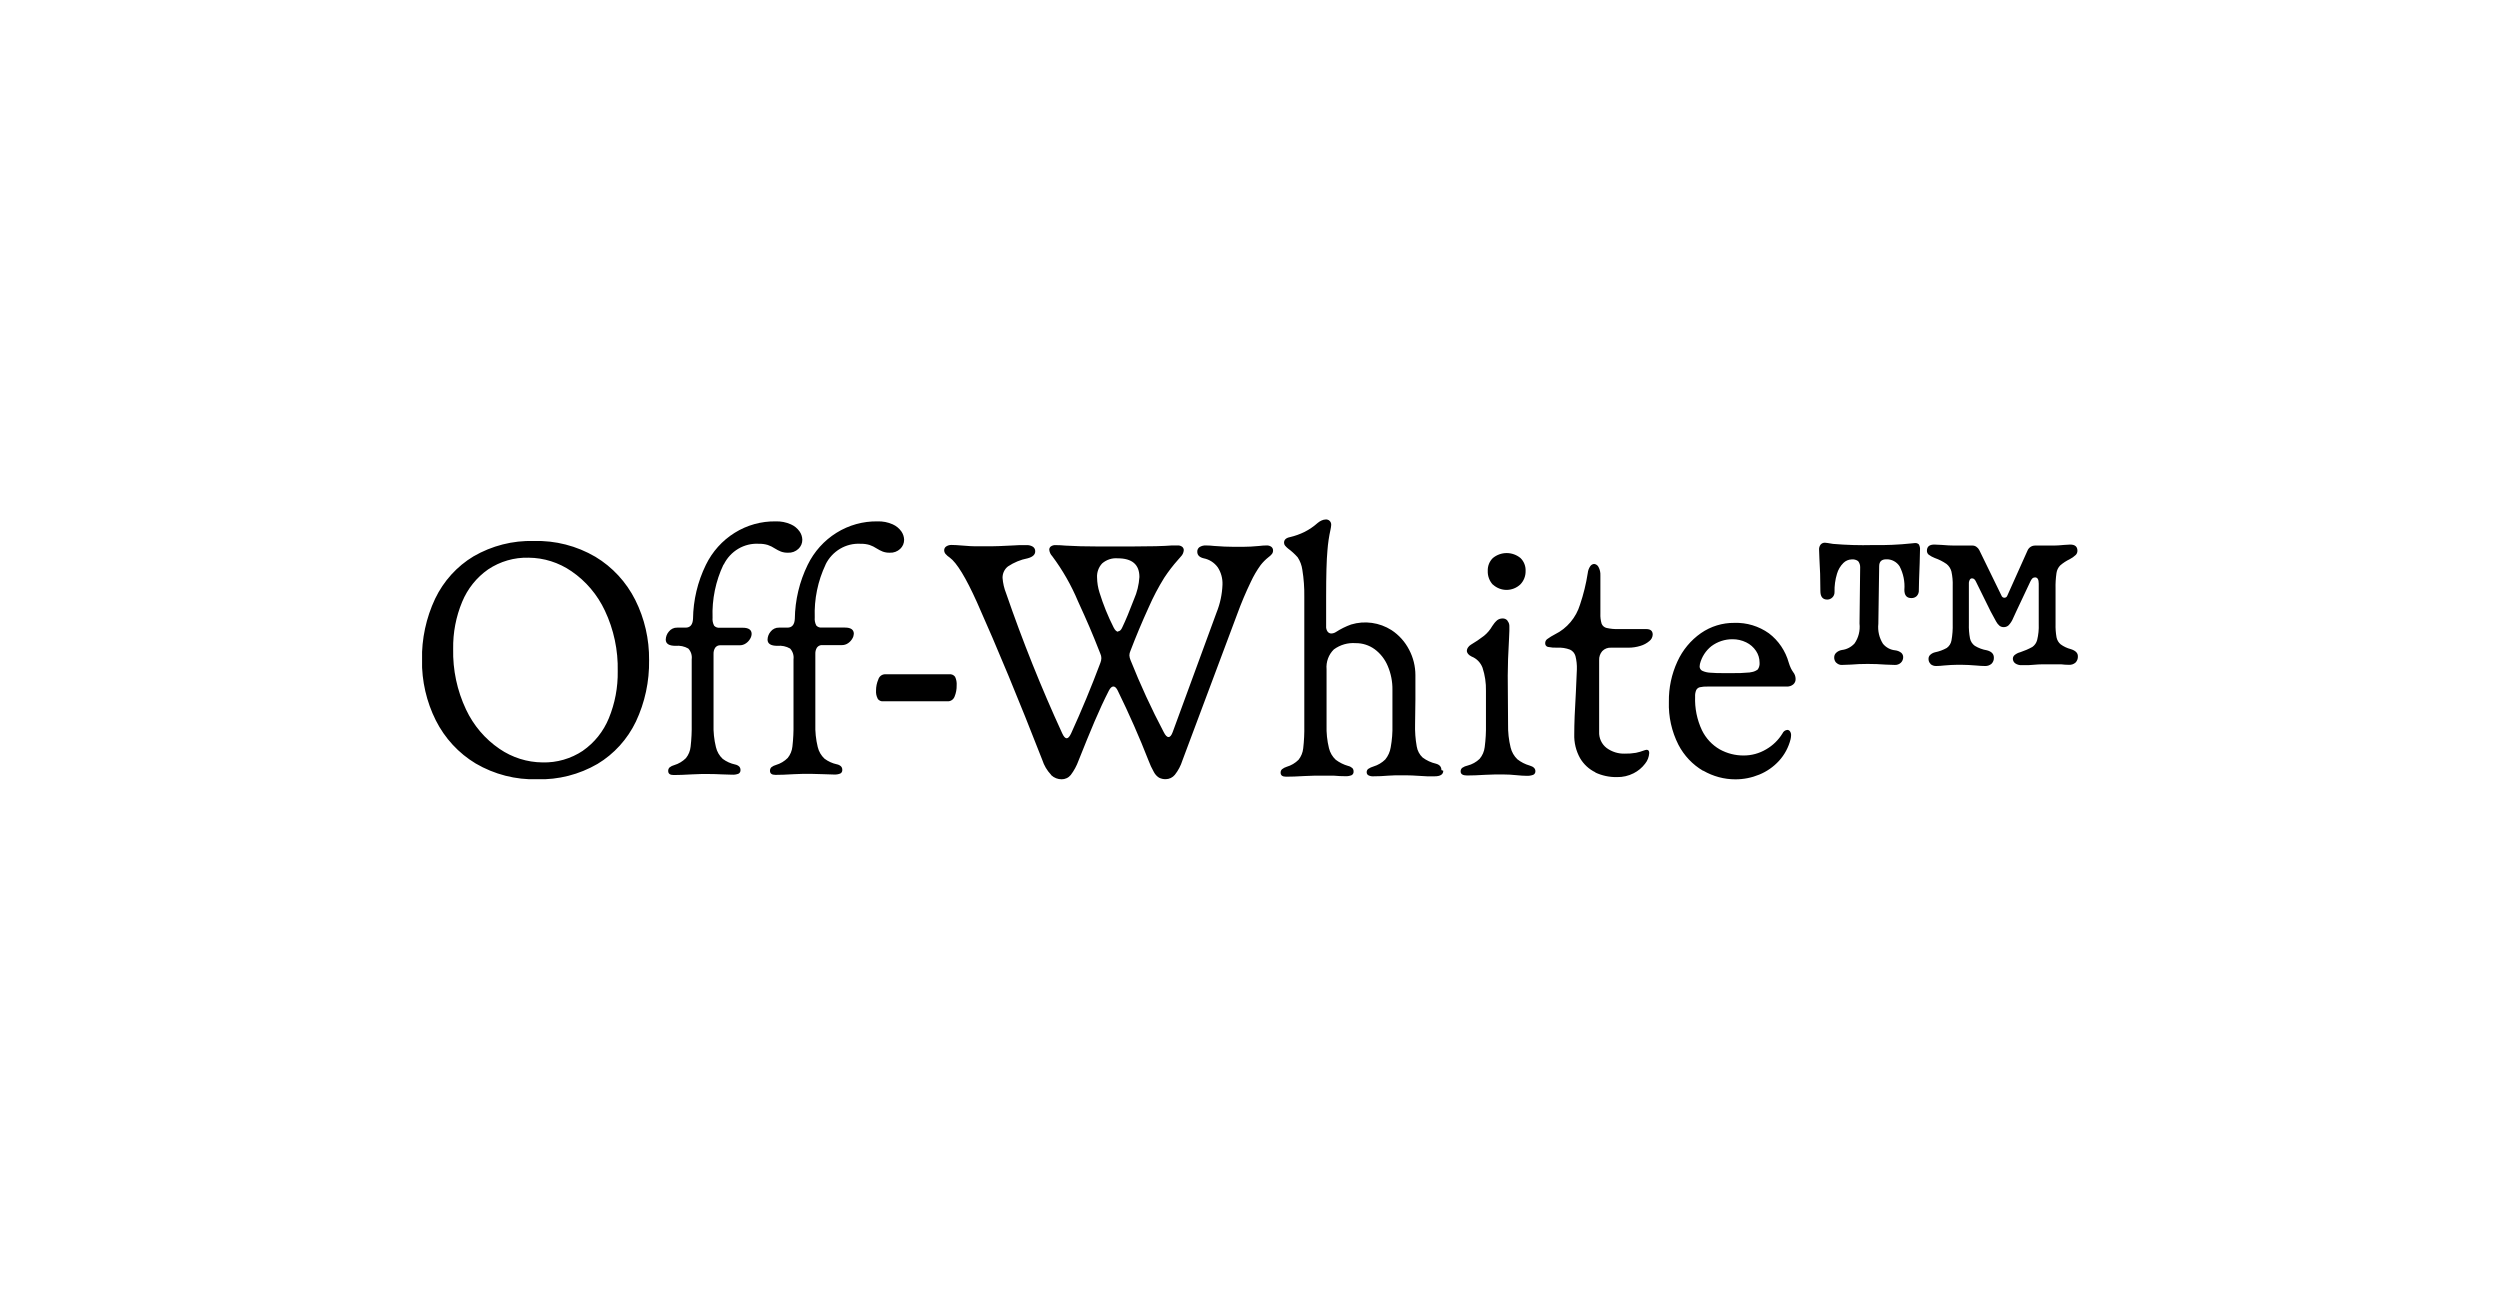 <svg width="154" height="80" viewBox="0 0 154 80" fill="none" xmlns="http://www.w3.org/2000/svg">
<rect width="154" height="80" fill="white"/>
<g clip-path="url(#clip0_146_1909)">
<path d="M35.909 46.242C36.619 45.748 37.173 45.054 37.505 44.243C37.882 43.327 38.068 42.34 38.052 41.346C38.081 40.055 37.81 38.777 37.261 37.616C36.8 36.633 36.09 35.795 35.205 35.19C34.423 34.652 33.504 34.361 32.563 34.354C31.679 34.329 30.809 34.581 30.068 35.076C29.358 35.571 28.803 36.265 28.468 37.075C28.087 37.991 27.899 38.978 27.915 39.973C27.886 41.263 28.157 42.542 28.706 43.703C29.168 44.687 29.881 45.525 30.768 46.128C31.553 46.666 32.474 46.957 33.418 46.965C34.301 46.989 35.172 46.737 35.913 46.242H35.909ZM29.3 47.03C28.253 46.4 27.402 45.479 26.845 44.373C26.271 43.227 25.979 41.953 25.993 40.664C25.971 39.355 26.249 38.058 26.805 36.879C27.327 35.791 28.149 34.884 29.169 34.271C30.3 33.616 31.583 33.288 32.881 33.325C34.209 33.286 35.523 33.623 36.677 34.299C37.724 34.928 38.575 35.849 39.132 36.955C39.706 38.102 39.998 39.375 39.984 40.664C40.005 41.974 39.727 43.27 39.172 44.449C38.65 45.537 37.828 46.444 36.808 47.057C35.677 47.713 34.394 48.04 33.096 48.004C31.767 48.042 30.454 47.706 29.3 47.03ZM44.564 34.784C44.084 35.798 43.853 36.919 43.894 38.046C43.877 38.218 43.911 38.392 43.991 38.545C44.034 38.59 44.087 38.625 44.145 38.646C44.203 38.667 44.265 38.675 44.326 38.669H45.755C46.119 38.669 46.301 38.797 46.301 39.054C46.296 39.155 46.266 39.253 46.214 39.34C46.151 39.454 46.062 39.552 45.956 39.625C45.837 39.71 45.695 39.754 45.55 39.749H44.39C44.326 39.743 44.262 39.753 44.203 39.78C44.144 39.806 44.093 39.848 44.055 39.9C43.984 40.013 43.949 40.145 43.954 40.279V44.601C43.938 45.08 43.988 45.56 44.102 46.025C44.167 46.304 44.313 46.556 44.521 46.748C44.747 46.916 45.005 47.033 45.279 47.092C45.373 47.109 45.461 47.151 45.533 47.216C45.56 47.244 45.581 47.278 45.595 47.316C45.609 47.353 45.615 47.393 45.614 47.432C45.618 47.478 45.609 47.525 45.587 47.565C45.566 47.605 45.533 47.638 45.493 47.66C45.367 47.709 45.232 47.73 45.097 47.721C44.937 47.721 44.721 47.715 44.45 47.701C44.18 47.687 43.934 47.68 43.713 47.68H43.186L42.629 47.701C42.171 47.728 41.793 47.742 41.496 47.742C41.272 47.742 41.161 47.66 41.161 47.494C41.158 47.453 41.165 47.411 41.18 47.373C41.195 47.334 41.218 47.299 41.248 47.271C41.334 47.204 41.432 47.156 41.536 47.13C41.806 47.049 42.053 46.901 42.254 46.7C42.416 46.499 42.516 46.253 42.542 45.994C42.595 45.531 42.617 45.064 42.609 44.597V40.613C42.625 40.493 42.614 40.371 42.578 40.256C42.541 40.141 42.48 40.036 42.398 39.949C42.16 39.813 41.888 39.756 41.617 39.783C41.212 39.783 41.01 39.655 41.01 39.398C41.016 39.216 41.083 39.042 41.201 38.906C41.262 38.827 41.341 38.763 41.431 38.721C41.52 38.678 41.619 38.658 41.717 38.662H42.234C42.518 38.662 42.67 38.482 42.69 38.121C42.705 36.966 42.976 35.83 43.481 34.798C43.879 33.98 44.494 33.295 45.256 32.821C46.017 32.346 46.893 32.102 47.784 32.117C48.105 32.106 48.424 32.169 48.719 32.3C48.934 32.394 49.119 32.546 49.256 32.74C49.36 32.889 49.418 33.066 49.423 33.249C49.424 33.355 49.402 33.459 49.361 33.556C49.319 33.653 49.258 33.739 49.182 33.81C49.096 33.891 48.996 33.953 48.886 33.994C48.777 34.035 48.661 34.053 48.545 34.047C48.397 34.052 48.249 34.028 48.109 33.979C47.978 33.926 47.853 33.861 47.733 33.786C47.596 33.695 47.449 33.622 47.294 33.569C47.114 33.516 46.928 33.492 46.741 33.497C46.299 33.471 45.86 33.578 45.477 33.805C45.094 34.032 44.784 34.368 44.584 34.773" fill="black"/>
<path d="M50.859 34.773C50.378 35.788 50.148 36.908 50.188 38.035C50.171 38.208 50.205 38.382 50.285 38.534C50.328 38.58 50.381 38.614 50.439 38.636C50.497 38.657 50.559 38.665 50.62 38.658H52.049C52.413 38.658 52.596 38.787 52.596 39.044C52.59 39.145 52.56 39.243 52.508 39.329C52.445 39.443 52.357 39.541 52.25 39.615C52.132 39.7 51.989 39.743 51.844 39.739H50.661C50.597 39.732 50.533 39.743 50.474 39.77C50.415 39.796 50.364 39.837 50.325 39.89C50.255 40.003 50.22 40.135 50.225 40.269V44.59C50.209 45.07 50.259 45.549 50.372 46.015C50.438 46.294 50.584 46.545 50.792 46.737C51.018 46.905 51.276 47.023 51.549 47.081C51.644 47.098 51.732 47.141 51.804 47.205C51.831 47.234 51.852 47.268 51.866 47.305C51.88 47.343 51.886 47.382 51.885 47.422C51.889 47.468 51.88 47.514 51.858 47.555C51.837 47.595 51.804 47.628 51.764 47.649C51.638 47.699 51.503 47.72 51.368 47.711C51.207 47.711 50.992 47.704 50.721 47.69C50.451 47.677 50.205 47.67 49.983 47.67H49.457L48.9 47.69C48.442 47.718 48.064 47.732 47.767 47.732C47.543 47.732 47.431 47.649 47.431 47.484C47.429 47.442 47.436 47.401 47.451 47.362C47.466 47.323 47.489 47.289 47.519 47.26C47.605 47.194 47.703 47.146 47.807 47.119C48.077 47.039 48.324 46.891 48.525 46.689C48.686 46.488 48.787 46.243 48.813 45.984C48.866 45.52 48.888 45.053 48.88 44.587V40.613C48.896 40.493 48.885 40.371 48.848 40.256C48.812 40.141 48.75 40.036 48.669 39.949C48.431 39.813 48.158 39.756 47.888 39.783C47.483 39.783 47.281 39.655 47.281 39.398C47.286 39.216 47.354 39.042 47.472 38.906C47.533 38.827 47.612 38.763 47.702 38.721C47.791 38.678 47.889 38.658 47.988 38.662H48.505C48.788 38.662 48.941 38.481 48.961 38.121C48.976 36.966 49.247 35.83 49.752 34.797C50.15 33.98 50.765 33.295 51.526 32.821C52.288 32.346 53.164 32.102 54.054 32.117C54.376 32.106 54.695 32.168 54.99 32.299C55.204 32.394 55.39 32.546 55.527 32.74C55.63 32.889 55.689 33.066 55.694 33.249C55.694 33.355 55.673 33.459 55.632 33.556C55.59 33.653 55.529 33.739 55.453 33.81C55.367 33.891 55.267 33.953 55.157 33.994C55.048 34.035 54.932 34.053 54.816 34.047C54.667 34.052 54.52 34.028 54.38 33.979C54.249 33.926 54.124 33.861 54.004 33.786C53.867 33.695 53.719 33.622 53.565 33.569C53.385 33.516 53.199 33.492 53.011 33.497C52.57 33.471 52.131 33.578 51.748 33.805C51.365 34.032 51.054 34.368 50.855 34.773H50.859ZM54.065 43.032C53.986 42.881 53.951 42.71 53.964 42.539C53.962 42.302 54.011 42.068 54.105 41.851C54.131 41.763 54.184 41.686 54.254 41.629C54.325 41.573 54.411 41.54 54.5 41.535H58.474C58.542 41.526 58.611 41.536 58.674 41.563C58.737 41.59 58.791 41.634 58.833 41.69C58.911 41.854 58.944 42.037 58.93 42.219C58.936 42.456 58.892 42.69 58.803 42.908C58.77 42.996 58.712 43.073 58.634 43.125C58.557 43.178 58.466 43.204 58.374 43.2H54.403C54.339 43.206 54.275 43.196 54.216 43.169C54.158 43.143 54.106 43.101 54.068 43.049L54.065 43.032ZM68.87 38.889C68.977 38.889 69.065 38.806 69.135 38.641C69.338 38.219 69.577 37.645 69.852 36.92C70.044 36.486 70.157 36.02 70.188 35.544C70.188 34.776 69.74 34.392 68.846 34.392C68.501 34.364 68.159 34.476 67.894 34.705C67.785 34.82 67.701 34.957 67.647 35.108C67.592 35.258 67.569 35.418 67.579 35.579C67.584 35.893 67.635 36.205 67.73 36.504C67.959 37.245 68.251 37.965 68.601 38.655C68.689 38.829 68.784 38.916 68.886 38.916L68.87 38.889ZM64.738 47.718C64.496 47.461 64.314 47.152 64.205 46.813C62.774 43.143 61.433 39.905 60.181 37.099C59.499 35.583 58.94 34.666 58.504 34.347C58.407 34.285 58.319 34.208 58.243 34.12C58.19 34.056 58.161 33.976 58.162 33.893C58.162 33.846 58.174 33.799 58.196 33.758C58.218 33.717 58.251 33.683 58.29 33.659C58.39 33.594 58.507 33.563 58.625 33.569C58.773 33.569 59.008 33.583 59.333 33.61C59.657 33.638 59.909 33.652 60.09 33.652H61.043C61.28 33.652 61.736 33.635 62.411 33.6L62.807 33.579H63.233C63.371 33.572 63.509 33.606 63.628 33.679C63.674 33.71 63.711 33.753 63.736 33.803C63.76 33.853 63.772 33.909 63.769 33.965C63.769 34.167 63.614 34.309 63.303 34.392C62.872 34.475 62.461 34.645 62.093 34.89C61.986 34.972 61.901 35.079 61.842 35.202C61.784 35.324 61.755 35.459 61.757 35.596C61.781 35.925 61.856 36.247 61.978 36.552C62.988 39.484 64.14 42.362 65.433 45.175C65.526 45.377 65.618 45.478 65.707 45.478C65.797 45.478 65.888 45.377 65.982 45.175C66.633 43.748 67.233 42.301 67.783 40.833C67.821 40.74 67.842 40.641 67.844 40.54C67.843 40.447 67.822 40.356 67.783 40.272C67.519 39.6 67.296 39.05 67.112 38.624C66.929 38.197 66.693 37.669 66.405 37.041C65.99 36.049 65.456 35.114 64.815 34.257C64.712 34.151 64.648 34.011 64.634 33.862C64.633 33.822 64.642 33.782 64.66 33.747C64.677 33.712 64.703 33.681 64.735 33.659C64.819 33.601 64.919 33.573 65.02 33.579C65.217 33.579 65.422 33.59 65.637 33.61C66.212 33.645 66.87 33.662 67.612 33.662H69.748C70.866 33.662 71.68 33.641 72.189 33.6H72.545C72.644 33.593 72.743 33.622 72.823 33.683C72.854 33.707 72.878 33.739 72.895 33.774C72.912 33.81 72.921 33.849 72.921 33.889C72.91 34.039 72.846 34.181 72.74 34.285L72.569 34.481C72.258 34.828 71.974 35.199 71.717 35.589C71.353 36.176 71.031 36.788 70.754 37.423C70.352 38.304 69.977 39.197 69.631 40.103C69.592 40.187 69.571 40.279 69.57 40.372C69.577 40.473 69.601 40.572 69.641 40.664C70.245 42.179 70.927 43.66 71.686 45.099C71.787 45.301 71.885 45.402 71.982 45.402C72.078 45.402 72.163 45.301 72.237 45.099L74.939 37.733C75.16 37.186 75.284 36.603 75.305 36.012C75.32 35.632 75.217 35.257 75.01 34.942C74.799 34.655 74.492 34.459 74.148 34.392C73.884 34.33 73.752 34.194 73.752 33.986C73.749 33.929 73.761 33.874 73.786 33.824C73.811 33.773 73.847 33.731 73.893 33.7C74.012 33.627 74.15 33.592 74.289 33.6C74.458 33.601 74.627 33.611 74.795 33.631C75.253 33.666 75.645 33.683 75.969 33.683H76.596C76.873 33.683 77.197 33.666 77.568 33.631C77.72 33.611 77.872 33.6 78.024 33.6C78.127 33.594 78.228 33.623 78.313 33.683C78.347 33.709 78.375 33.743 78.394 33.783C78.412 33.822 78.421 33.866 78.42 33.91C78.422 33.987 78.398 34.062 78.353 34.123C78.29 34.201 78.216 34.269 78.135 34.326C77.957 34.467 77.796 34.629 77.656 34.808C77.422 35.131 77.22 35.477 77.052 35.84C76.738 36.49 76.457 37.156 76.21 37.836L72.837 46.844C72.736 47.166 72.578 47.465 72.371 47.728C72.302 47.811 72.217 47.878 72.121 47.925C72.025 47.971 71.92 47.995 71.814 47.997C71.669 48.002 71.525 47.97 71.395 47.904C71.262 47.819 71.154 47.701 71.08 47.56C70.948 47.329 70.836 47.087 70.744 46.837C70.19 45.417 69.558 43.983 68.85 42.536C68.769 42.371 68.681 42.288 68.585 42.288C68.489 42.288 68.397 42.371 68.31 42.536C68.012 43.119 67.717 43.754 67.424 44.442C67.132 45.13 66.803 45.933 66.439 46.851C66.324 47.17 66.162 47.469 65.959 47.739C65.89 47.823 65.804 47.891 65.706 47.936C65.609 47.982 65.503 48.005 65.396 48.004C65.162 48.005 64.935 47.917 64.762 47.756L64.738 47.718ZM88.906 47.477C88.906 47.706 88.727 47.821 88.37 47.821C88.209 47.821 88.057 47.821 87.914 47.821L87.538 47.8C87.12 47.773 86.809 47.759 86.606 47.759H85.972L85.526 47.78C85.213 47.807 84.899 47.821 84.584 47.821C84.484 47.826 84.385 47.805 84.295 47.759C84.262 47.742 84.234 47.715 84.216 47.682C84.197 47.649 84.187 47.612 84.188 47.573C84.186 47.534 84.193 47.495 84.209 47.459C84.225 47.423 84.249 47.392 84.278 47.367C84.382 47.298 84.495 47.246 84.614 47.212C84.883 47.13 85.129 46.984 85.332 46.785C85.507 46.572 85.623 46.314 85.667 46.039C85.75 45.585 85.786 45.124 85.774 44.663V42.502C85.782 41.994 85.684 41.491 85.486 41.026C85.314 40.613 85.035 40.256 84.681 39.993C84.338 39.744 83.927 39.613 83.507 39.618C83.03 39.581 82.555 39.718 82.166 40.004C82.006 40.16 81.883 40.351 81.805 40.563C81.727 40.775 81.697 41.003 81.716 41.228V44.669C81.701 45.147 81.751 45.624 81.864 46.087C81.931 46.363 82.077 46.613 82.283 46.803C82.513 46.975 82.77 47.103 83.044 47.181C83.14 47.202 83.228 47.247 83.303 47.312C83.329 47.34 83.349 47.374 83.363 47.41C83.376 47.447 83.382 47.486 83.38 47.525C83.384 47.571 83.375 47.617 83.353 47.658C83.332 47.698 83.299 47.731 83.259 47.752C83.133 47.802 82.998 47.823 82.863 47.814C82.64 47.814 82.416 47.804 82.193 47.783H81.857C81.716 47.783 81.577 47.783 81.438 47.783H80.922L80.355 47.804C79.908 47.831 79.53 47.845 79.222 47.845C78.998 47.845 78.886 47.763 78.886 47.597C78.884 47.557 78.891 47.518 78.906 47.481C78.921 47.444 78.944 47.411 78.973 47.384C79.06 47.316 79.158 47.265 79.262 47.233C79.535 47.154 79.786 47.006 79.99 46.803C80.151 46.602 80.251 46.356 80.278 46.097C80.331 45.634 80.353 45.167 80.345 44.7V36.759C80.353 36.202 80.313 35.646 80.224 35.097C80.186 34.822 80.088 34.56 79.936 34.33C79.757 34.128 79.558 33.947 79.342 33.789C79.274 33.734 79.211 33.671 79.154 33.603C79.116 33.553 79.096 33.492 79.097 33.428C79.097 33.247 79.223 33.132 79.473 33.084C79.778 33.012 80.075 32.906 80.358 32.767C80.652 32.618 80.926 32.431 81.173 32.21C81.246 32.148 81.328 32.097 81.415 32.059C81.494 32.022 81.579 32.002 81.666 32C81.711 31.996 81.757 32.002 81.799 32.018C81.842 32.033 81.88 32.059 81.912 32.092C81.945 32.124 81.969 32.164 81.984 32.208C82 32.251 82.006 32.298 82.001 32.344C81.995 32.436 81.981 32.527 81.961 32.616C81.866 33.043 81.802 33.477 81.77 33.913C81.716 34.489 81.69 35.434 81.69 36.748V38.565C81.679 38.687 81.711 38.809 81.78 38.909C81.808 38.945 81.843 38.974 81.883 38.994C81.923 39.014 81.967 39.024 82.012 39.023C82.113 39.019 82.212 38.987 82.297 38.93C82.59 38.741 82.902 38.586 83.229 38.469C83.643 38.344 84.079 38.31 84.507 38.37C84.935 38.429 85.346 38.58 85.714 38.813C86.174 39.114 86.549 39.532 86.804 40.028C87.056 40.507 87.188 41.042 87.189 41.586V43.083C87.176 43.771 87.169 44.277 87.169 44.6C87.156 45.062 87.189 45.523 87.27 45.977C87.312 46.242 87.441 46.485 87.635 46.665C87.881 46.847 88.161 46.976 88.457 47.044C88.68 47.105 88.792 47.237 88.792 47.439L88.906 47.477ZM91.961 36.016C91.856 35.904 91.773 35.771 91.719 35.625C91.665 35.48 91.64 35.325 91.646 35.169C91.64 35.021 91.665 34.874 91.719 34.736C91.774 34.599 91.856 34.476 91.961 34.374C92.203 34.176 92.502 34.069 92.811 34.069C93.12 34.069 93.42 34.176 93.661 34.374C93.766 34.476 93.849 34.599 93.903 34.736C93.958 34.874 93.983 35.021 93.977 35.169C93.981 35.326 93.953 35.482 93.895 35.627C93.837 35.772 93.751 35.903 93.641 36.012C93.41 36.222 93.112 36.338 92.803 36.338C92.494 36.338 92.196 36.222 91.965 36.012L91.961 36.016ZM92.867 38.252C92.945 38.348 92.985 38.471 92.977 38.596V38.854L92.957 39.333C92.903 40.25 92.877 41.012 92.877 41.617L92.897 44.621C92.887 45.101 92.94 45.58 93.054 46.046C93.121 46.324 93.266 46.577 93.47 46.772C93.695 46.949 93.951 47.079 94.225 47.157C94.462 47.226 94.58 47.341 94.58 47.501C94.584 47.548 94.573 47.595 94.549 47.636C94.526 47.676 94.491 47.709 94.449 47.728C94.316 47.777 94.175 47.798 94.034 47.79C93.873 47.79 93.657 47.776 93.386 47.749C93.116 47.721 92.87 47.708 92.649 47.708H92.072L91.505 47.728C91.047 47.756 90.669 47.77 90.372 47.77C90.108 47.77 89.976 47.687 89.976 47.522C89.974 47.479 89.981 47.437 89.998 47.398C90.015 47.359 90.041 47.325 90.073 47.298C90.175 47.229 90.289 47.181 90.409 47.157C90.683 47.086 90.936 46.946 91.143 46.748C91.317 46.544 91.427 46.291 91.458 46.022C91.518 45.559 91.544 45.092 91.535 44.625V42.557C91.546 42.073 91.474 41.591 91.324 41.132C91.265 40.976 91.175 40.834 91.06 40.715C90.944 40.597 90.806 40.504 90.653 40.444C90.457 40.348 90.358 40.226 90.358 40.079C90.361 40.008 90.386 39.939 90.429 39.883C90.474 39.816 90.532 39.76 90.6 39.718C90.882 39.552 91.154 39.368 91.415 39.167C91.619 39.001 91.792 38.797 91.924 38.565C92.008 38.428 92.112 38.305 92.233 38.2C92.331 38.13 92.448 38.094 92.568 38.097C92.621 38.096 92.675 38.106 92.724 38.127C92.773 38.148 92.817 38.181 92.853 38.221L92.867 38.252ZM98.282 47.577C97.886 47.389 97.555 47.083 97.33 46.699C97.08 46.251 96.957 45.74 96.974 45.223C96.974 44.593 97.008 43.723 97.075 42.615C97.115 41.812 97.135 41.353 97.135 41.239C97.145 40.961 97.116 40.682 97.048 40.413C97.023 40.326 96.981 40.246 96.923 40.177C96.865 40.109 96.793 40.054 96.713 40.017C96.463 39.923 96.197 39.882 95.931 39.897C95.735 39.904 95.538 39.888 95.345 39.849C95.293 39.835 95.249 39.803 95.219 39.758C95.19 39.713 95.177 39.658 95.184 39.604C95.185 39.556 95.198 39.51 95.221 39.468C95.243 39.426 95.275 39.39 95.314 39.364C95.466 39.254 95.625 39.156 95.791 39.071C96.156 38.891 96.48 38.636 96.745 38.321C97.01 38.007 97.209 37.64 97.33 37.244C97.544 36.612 97.703 35.961 97.806 35.3C97.821 35.15 97.873 35.007 97.957 34.883C97.984 34.842 98.019 34.807 98.061 34.782C98.103 34.757 98.15 34.742 98.198 34.739C98.255 34.744 98.309 34.764 98.356 34.797C98.403 34.829 98.441 34.873 98.467 34.925C98.553 35.083 98.593 35.263 98.584 35.444V37.794C98.574 38.007 98.6 38.221 98.661 38.424C98.688 38.489 98.73 38.546 98.783 38.591C98.836 38.636 98.899 38.667 98.966 38.682C99.211 38.737 99.461 38.76 99.711 38.751H101.411C101.675 38.751 101.807 38.866 101.807 39.095C101.802 39.173 101.782 39.248 101.746 39.317C101.71 39.385 101.66 39.445 101.599 39.491C101.437 39.628 101.248 39.729 101.045 39.787C100.806 39.861 100.558 39.898 100.308 39.897H99.235C99.135 39.891 99.036 39.907 98.944 39.944C98.851 39.981 98.767 40.037 98.698 40.11C98.566 40.263 98.497 40.463 98.507 40.668V45.072C98.497 45.266 98.535 45.46 98.616 45.636C98.698 45.812 98.82 45.965 98.973 46.08C99.298 46.316 99.689 46.437 100.086 46.424C100.317 46.429 100.547 46.412 100.774 46.373C100.943 46.338 101.109 46.29 101.27 46.228C101.322 46.208 101.376 46.194 101.431 46.187C101.538 46.187 101.592 46.252 101.592 46.383C101.579 46.626 101.49 46.858 101.337 47.044C101.149 47.292 100.908 47.493 100.633 47.632C100.315 47.795 99.963 47.876 99.607 47.869C99.145 47.878 98.686 47.78 98.266 47.584L98.282 47.577ZM107.789 41.411C107.966 41.408 108.137 41.348 108.279 41.239C108.365 41.115 108.404 40.963 108.389 40.812C108.389 40.556 108.313 40.307 108.171 40.096C108.02 39.869 107.811 39.687 107.568 39.57C107.302 39.44 107.011 39.374 106.716 39.377C106.251 39.375 105.798 39.525 105.422 39.804C105.076 40.078 104.828 40.461 104.717 40.895C104.708 40.946 104.701 40.998 104.697 41.05C104.695 41.108 104.711 41.165 104.741 41.214C104.772 41.264 104.816 41.302 104.868 41.325C105.02 41.393 105.183 41.431 105.348 41.438C105.554 41.457 105.859 41.466 106.263 41.466H106.579C107.009 41.473 107.44 41.457 107.87 41.418L107.789 41.411ZM104.909 47.48C104.264 47.103 103.738 46.546 103.389 45.874C102.976 45.059 102.774 44.149 102.803 43.231C102.79 42.373 102.97 41.523 103.329 40.747C103.65 40.042 104.151 39.44 104.778 39.002C105.385 38.582 106.101 38.362 106.833 38.369C107.593 38.343 108.341 38.568 108.966 39.013C109.556 39.46 109.985 40.095 110.187 40.819C110.222 40.937 110.266 41.052 110.318 41.163C110.358 41.246 110.405 41.326 110.458 41.401C110.554 41.517 110.607 41.664 110.609 41.817C110.613 41.882 110.602 41.947 110.576 42.007C110.55 42.067 110.511 42.12 110.462 42.161C110.349 42.253 110.207 42.299 110.063 42.292H107.125C106.609 42.292 106.092 42.292 105.576 42.292H105.187C105.027 42.286 104.867 42.3 104.711 42.333C104.664 42.344 104.62 42.365 104.582 42.394C104.544 42.424 104.512 42.462 104.489 42.505C104.434 42.634 104.41 42.774 104.419 42.914C104.392 43.627 104.536 44.337 104.838 44.979C105.08 45.478 105.464 45.891 105.938 46.163C106.389 46.412 106.894 46.541 107.407 46.538C107.894 46.54 108.373 46.409 108.795 46.159C109.205 45.924 109.551 45.587 109.801 45.179C109.827 45.119 109.869 45.068 109.92 45.029C109.972 44.992 110.033 44.968 110.096 44.962C110.129 44.962 110.162 44.969 110.191 44.985C110.22 45.001 110.245 45.023 110.264 45.051C110.311 45.12 110.334 45.202 110.331 45.285C110.329 45.369 110.319 45.452 110.301 45.533C110.176 46.033 109.93 46.492 109.587 46.868C109.247 47.238 108.833 47.527 108.373 47.715C107.905 47.908 107.405 48.008 106.9 48.007C106.209 48.008 105.528 47.825 104.925 47.477L104.909 47.48ZM118.929 40.905C118.883 40.862 118.847 40.809 118.824 40.749C118.801 40.689 118.793 40.625 118.798 40.561C118.8 40.517 118.81 40.475 118.829 40.436C118.847 40.397 118.873 40.362 118.906 40.334C118.991 40.257 119.093 40.204 119.204 40.179C119.455 40.129 119.697 40.039 119.922 39.914C120.073 39.806 120.176 39.642 120.21 39.456C120.271 39.116 120.297 38.77 120.287 38.424V36.098C120.298 35.798 120.271 35.497 120.207 35.203C120.159 35.02 120.054 34.858 119.908 34.742C119.684 34.587 119.44 34.463 119.184 34.374C119.05 34.323 118.924 34.253 118.808 34.168C118.773 34.14 118.745 34.104 118.726 34.062C118.707 34.021 118.697 33.976 118.698 33.93C118.698 33.673 118.85 33.545 119.154 33.545L119.6 33.566C119.91 33.593 120.181 33.607 120.411 33.607H121.518C121.601 33.608 121.682 33.636 121.749 33.686C121.821 33.735 121.879 33.801 121.92 33.879L123.288 36.683C123.3 36.723 123.325 36.758 123.358 36.783C123.39 36.808 123.43 36.822 123.471 36.822C123.512 36.822 123.552 36.808 123.585 36.783C123.618 36.758 123.642 36.723 123.654 36.683L124.888 33.93C124.927 33.83 124.996 33.744 125.086 33.686C125.166 33.635 125.259 33.607 125.354 33.607H126.498C126.668 33.607 126.891 33.593 127.168 33.566L127.524 33.545C127.821 33.545 127.97 33.673 127.97 33.93C127.969 33.979 127.96 34.026 127.941 34.071C127.923 34.115 127.896 34.155 127.862 34.188C127.752 34.292 127.628 34.379 127.494 34.447C127.283 34.548 127.085 34.678 126.907 34.832C126.784 34.959 126.704 35.123 126.679 35.3C126.633 35.62 126.614 35.943 126.622 36.267V38.428C126.614 38.707 126.634 38.986 126.682 39.26C126.716 39.429 126.805 39.581 126.934 39.69C127.123 39.828 127.336 39.928 127.561 39.986C127.851 40.076 127.997 40.221 127.997 40.423C128.002 40.496 127.991 40.57 127.965 40.638C127.94 40.706 127.9 40.768 127.849 40.819C127.737 40.914 127.595 40.962 127.45 40.953C127.288 40.952 127.125 40.942 126.964 40.922H126.628C126.499 40.922 126.369 40.922 126.239 40.922H125.824C125.663 40.922 125.47 40.933 125.247 40.953L124.938 40.974C124.802 40.974 124.666 40.974 124.529 40.974C124.391 40.98 124.255 40.942 124.14 40.864C124.092 40.83 124.053 40.785 124.027 40.731C124.001 40.677 123.989 40.617 123.993 40.557C123.996 40.514 124.008 40.473 124.029 40.435C124.05 40.398 124.079 40.365 124.113 40.341C124.213 40.263 124.327 40.206 124.449 40.176C124.706 40.091 124.955 39.983 125.193 39.852C125.338 39.751 125.443 39.599 125.488 39.425C125.566 39.106 125.599 38.777 125.586 38.448V35.954C125.586 35.697 125.512 35.568 125.364 35.568C125.306 35.565 125.249 35.584 125.203 35.62C125.148 35.676 125.104 35.743 125.072 35.816L124.201 37.664C124.18 37.712 124.118 37.848 124.013 38.073C123.947 38.24 123.85 38.392 123.728 38.52C123.648 38.592 123.545 38.631 123.439 38.631C123.343 38.635 123.249 38.606 123.171 38.548C123.085 38.474 123.014 38.384 122.96 38.283C122.888 38.161 122.777 37.955 122.624 37.664L121.743 35.878C121.714 35.802 121.67 35.733 121.615 35.675C121.573 35.641 121.521 35.624 121.468 35.627C121.441 35.628 121.416 35.636 121.393 35.651C121.371 35.665 121.353 35.685 121.34 35.709C121.297 35.788 121.277 35.877 121.283 35.967V38.428C121.273 38.732 121.297 39.037 121.354 39.336C121.395 39.517 121.5 39.677 121.649 39.783C121.879 39.922 122.133 40.016 122.396 40.059C122.68 40.134 122.822 40.283 122.822 40.506C122.827 40.577 122.816 40.649 122.79 40.715C122.765 40.782 122.725 40.842 122.675 40.891C122.563 40.986 122.42 41.034 122.276 41.026C122.128 41.026 121.946 41.015 121.729 40.995C121.378 40.967 121.098 40.953 120.887 40.953H120.512C120.322 40.953 120.065 40.967 119.741 40.995C119.586 41.014 119.43 41.024 119.274 41.026C119.145 41.032 119.019 40.989 118.919 40.905H118.929ZM113.108 40.822C113.065 40.777 113.033 40.723 113.012 40.663C112.991 40.604 112.983 40.541 112.987 40.478C112.988 40.426 113.001 40.375 113.022 40.329C113.044 40.282 113.076 40.24 113.114 40.206C113.209 40.12 113.325 40.063 113.45 40.041C113.752 40.008 114.033 39.864 114.241 39.635C114.487 39.28 114.595 38.843 114.546 38.41L114.586 34.939C114.589 34.802 114.544 34.669 114.459 34.563C114.342 34.481 114.201 34.444 114.06 34.46C113.871 34.465 113.69 34.543 113.554 34.677C113.367 34.862 113.231 35.093 113.158 35.348C113.048 35.71 112.997 36.088 113.007 36.466C113.009 36.531 112.998 36.595 112.974 36.654C112.95 36.714 112.913 36.767 112.866 36.81C112.783 36.889 112.674 36.933 112.561 36.934C112.277 36.934 112.135 36.758 112.135 36.404C112.135 35.663 112.115 34.995 112.075 34.398L112.055 33.858C112.048 33.745 112.083 33.634 112.152 33.545C112.185 33.507 112.227 33.477 112.273 33.457C112.32 33.437 112.37 33.429 112.42 33.431C112.467 33.431 112.633 33.456 112.916 33.504C113.732 33.573 114.55 33.597 115.368 33.576C116.163 33.591 116.958 33.557 117.749 33.473L117.96 33.452C118.004 33.447 118.048 33.453 118.089 33.467C118.131 33.481 118.169 33.504 118.201 33.535C118.26 33.639 118.285 33.759 118.272 33.879L118.252 34.681C118.218 35.561 118.201 36.115 118.201 36.343C118.207 36.411 118.198 36.48 118.175 36.544C118.153 36.609 118.117 36.668 118.071 36.718C118.026 36.76 117.973 36.793 117.915 36.814C117.858 36.835 117.796 36.845 117.735 36.841C117.451 36.841 117.309 36.672 117.309 36.332C117.349 35.83 117.246 35.327 117.014 34.883C116.925 34.746 116.802 34.634 116.658 34.559C116.514 34.483 116.354 34.447 116.193 34.453C115.902 34.453 115.757 34.596 115.757 34.88L115.706 38.428C115.659 38.86 115.76 39.295 115.992 39.659C116.181 39.887 116.449 40.031 116.739 40.059C116.876 40.073 117.006 40.125 117.115 40.21C117.153 40.242 117.183 40.283 117.204 40.329C117.225 40.374 117.236 40.424 117.236 40.475C117.237 40.539 117.226 40.603 117.202 40.662C117.178 40.721 117.143 40.775 117.098 40.819C117.048 40.868 116.988 40.905 116.923 40.929C116.858 40.954 116.788 40.964 116.719 40.96C116.592 40.96 116.399 40.953 116.142 40.939C115.791 40.912 115.427 40.898 115.049 40.898C114.671 40.898 114.33 40.912 114.026 40.939C113.783 40.953 113.594 40.96 113.46 40.96C113.398 40.963 113.337 40.953 113.279 40.93C113.221 40.908 113.169 40.873 113.124 40.829" fill="black"/>
</g>
<defs>
<clipPath id="clip0_146_1909">
<rect width="102" height="16" fill="white" transform="translate(26 32)"/>
</clipPath>
</defs>
</svg>
